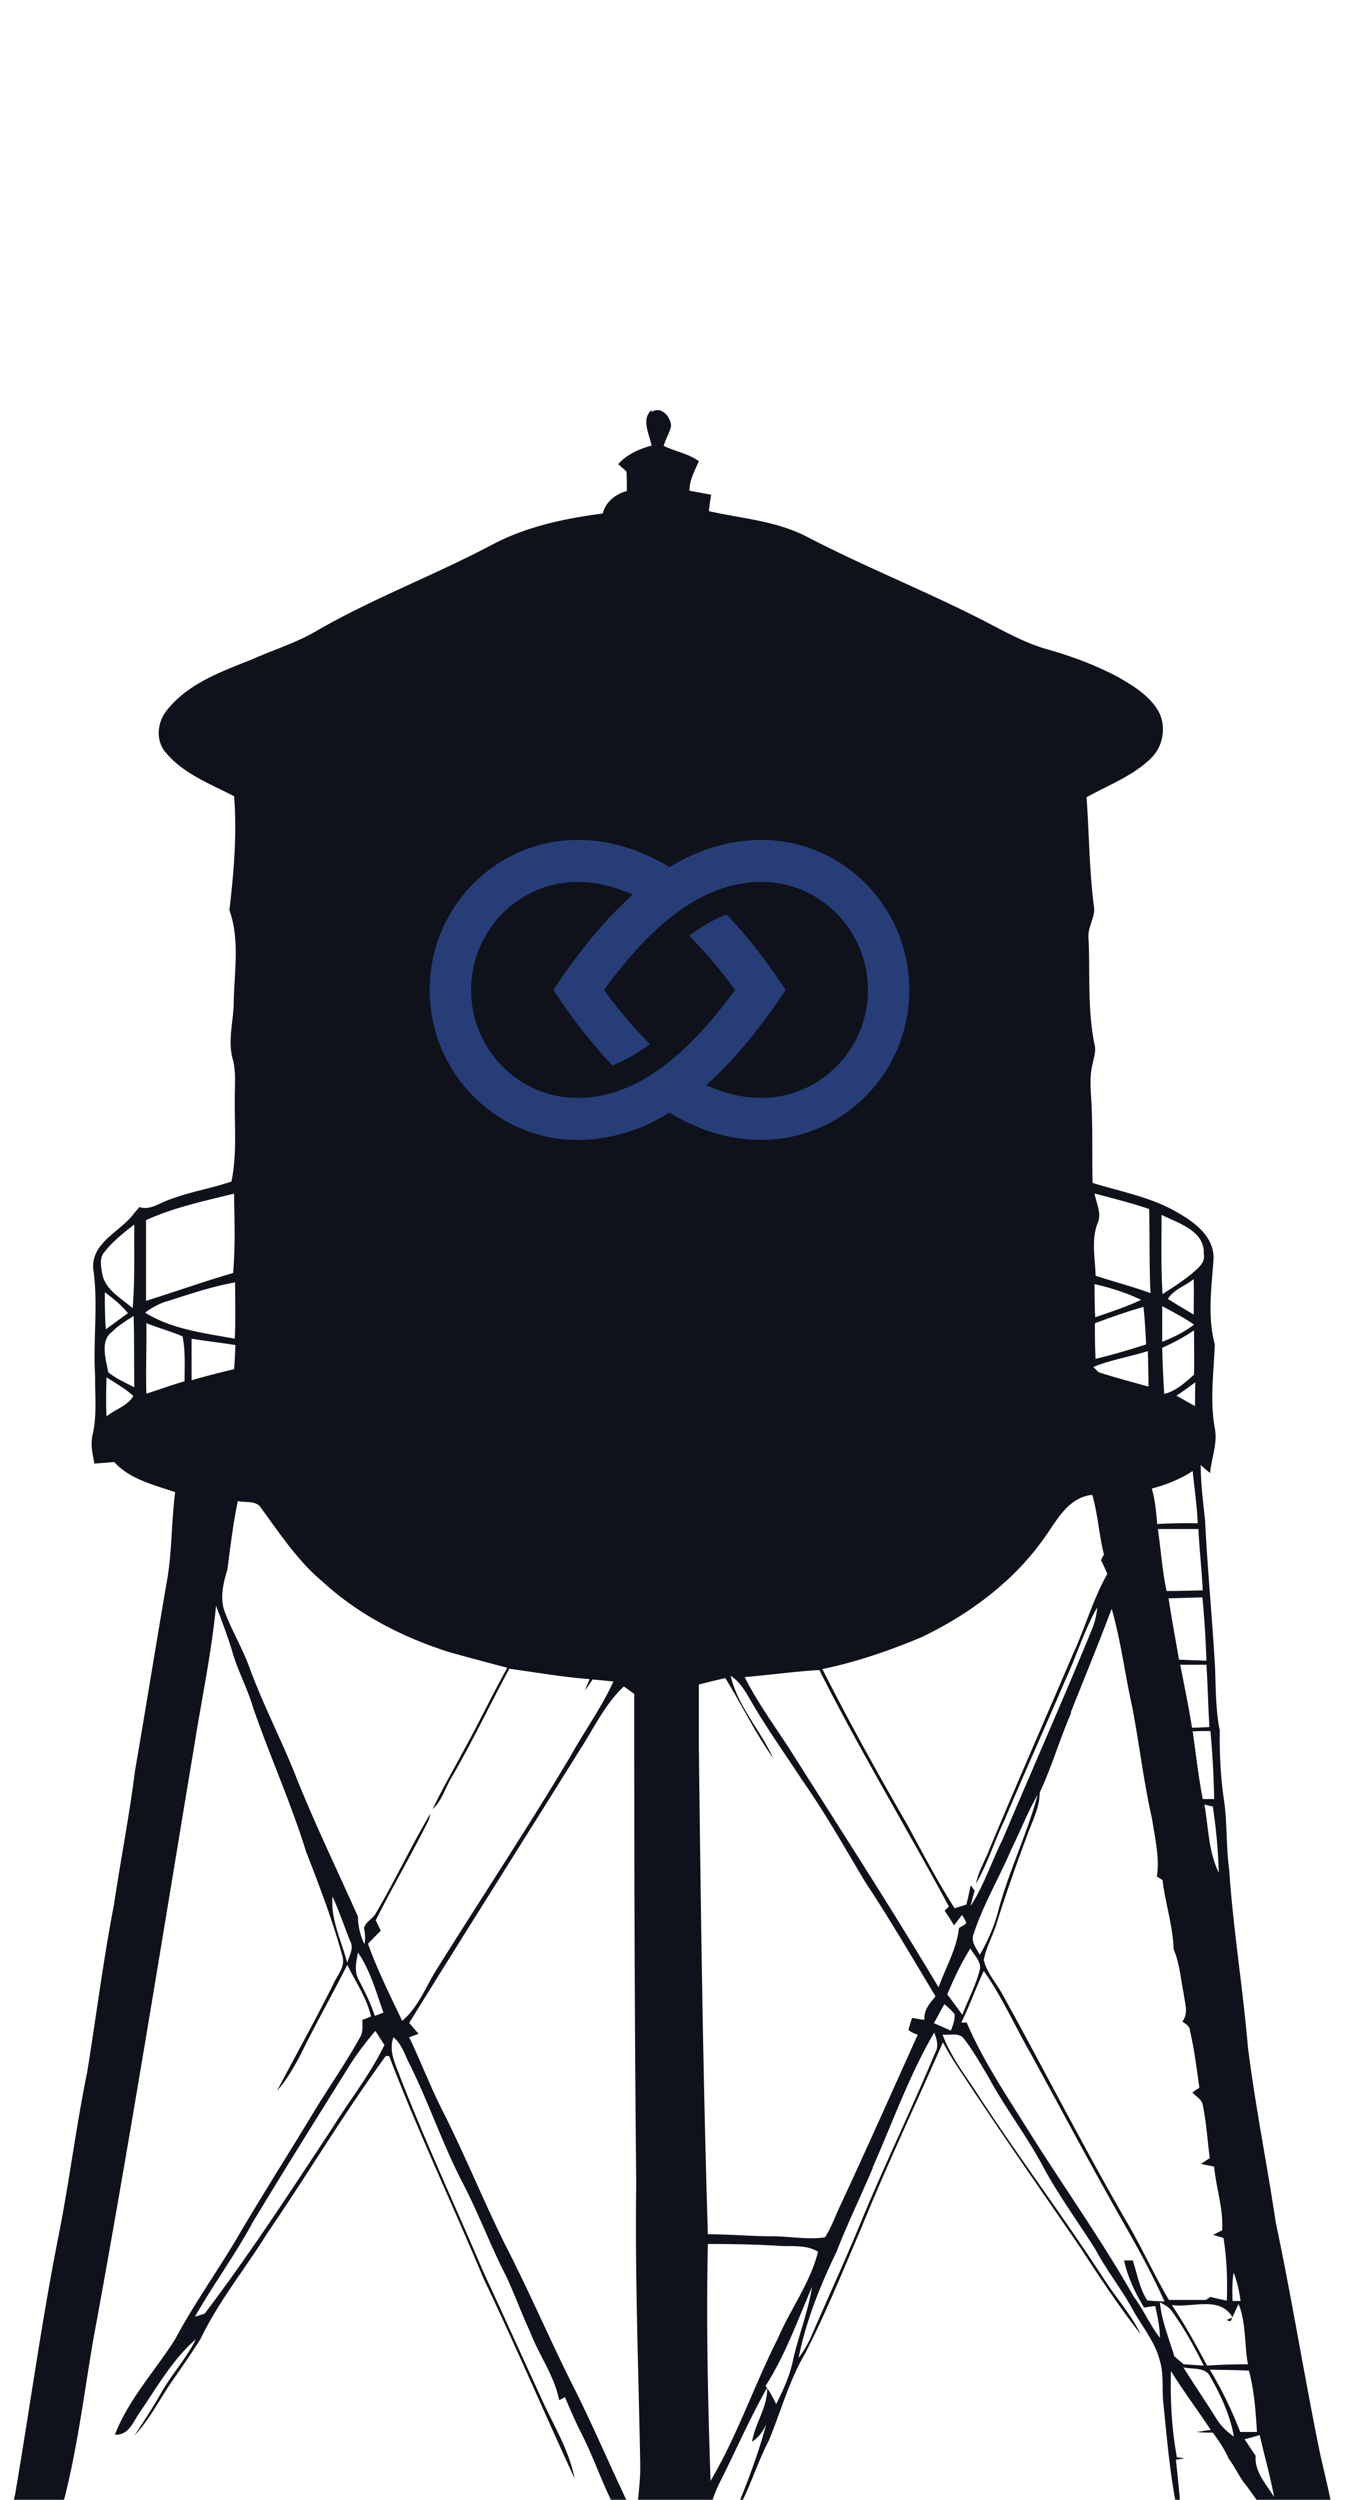 <svg width="135" height="250" fill="none" xmlns="http://www.w3.org/2000/svg"><g clip-path="url(#pumphouse 2__a)"><path d="M65.21 41.201c.972-.637 1.943.503 1.943 1.44-.167.671-.536 1.274-.737 1.944 1.14.57 2.48.77 3.519 1.542-.403.938-.939 1.876-.939 2.948.737.134 1.441.268 2.178.402-.1.536-.167 1.106-.234 1.642 3.283.737 6.735.972 9.784 2.547 5.796 3.015 11.895 5.428 17.725 8.41 2.01 1.039 4.021 2.178 6.199 2.815 2.513.703 4.959 1.608 7.237 2.814 1.508.871 3.116 1.843 4.021 3.384.838 1.475.536 3.485-.67 4.691-1.809 1.81-4.289 2.714-6.5 3.954.268 3.72.268 7.439.77 11.158 0 1.039-.703 1.944-.569 3.016.167 3.585-.134 7.204.636 10.722.101.603-.134 1.206-.234 1.776-.302 1.173-.201 2.379-.134 3.552.167 2.781.067 5.562.134 8.343 2.915.905 5.998 1.441 8.645 3.049 1.708.972 3.618 2.48 3.451 4.691-.201 2.815-.603 5.629.134 8.41-.101 2.781-.503 5.629 0 8.377.301 1.508-.335 2.982-.469 4.49a22.991 22.991 0 0 1-.938-.804c0 1.843.234 3.686.435 5.495.235 4.993.737 9.918 1.005 14.911.067 2.077.067 4.155.469 6.165-.033 2.211.067 4.423.369 6.601.402 2.412.235 4.892.57 7.304.402 5.965 1.373 11.828 1.876 17.759.737 5.864 1.91 11.661 2.781 17.491 1.575 7.438 2.781 14.944 4.289 22.416.57 2.815 1.407 5.562 1.642 8.41-.235 0-.704.067-.938.067 0 .201.033.57.067.738.402-.101.837-.202 1.273-.302-.302.167-.905.536-1.206.704 0 .134.033.402.067.536-.268 0-.804-.067-1.106-.067l.101.469c-.704-.101-1.575 0-1.944-.737h-.335c-2.211-1.676-3.485-4.189-5.194-6.333-.502-.737-.904-1.575-1.44-2.279-.402-.938-.972-1.776-1.575-2.58-.536 0-1.072 0-1.609-.067.336-.033 1.039-.167 1.408-.201-1.307-1.977-2.748-3.887-3.988-5.897-.067 2.882.067 5.797.604 8.645.268 0 .569.067.837.1-.234 0-.703.101-.938.134.235 2.312.503 4.624.57 6.97-1.073-4.189-1.408-8.477-1.843-12.766-.134-1.374.067-2.748-.335-4.088-.469-1.91-1.776-3.418-2.714-5.127-1.14-2.077-2.614-3.92-3.72-5.998-1.776-2.814-3.752-5.495-5.327-8.443-1.642-3.05-3.787-5.831-5.428-8.88-.771-1.273-1.475-2.546-2.38-3.719-.502-.737-1.44-.369-2.177-.469.87 2.379 2.513 4.356 3.853 6.5 4.021 6.099 8.41 11.962 12.398 18.094 1.172 1.809 2.647 3.451 3.585 5.395-2.145-2.748-4.088-5.663-5.998-8.612-3.853-5.629-7.774-11.224-11.526-16.921-.805-1.206-1.609-2.412-2.279-3.685-2.714 6.198-5.63 12.33-8.176 18.596-1.809 4.188-3.518 8.444-5.595 12.498-1.609 2.714-2.446 5.83-3.653 8.745-1.306 2.48-2.01 5.261-3.551 7.607 1.24-3.016 2.446-6.065 3.283-9.215-.335.67-.737 1.307-1.407 1.709.302-1.876 1.575-3.451 1.508-5.395-1.709 3.016-3.083 6.166-4.624 9.248-.804 1.475-1.14 3.116-1.742 4.691h-4.658l.067-.368-2.11.1c0-1.977.401-3.954.368-5.964-.168-9.382-.536-18.764-.402-28.112-.168-16.318-.201-32.67-.201-48.988-.336-.234-.704-.502-1.04-.737-1.875 1.742-2.981 4.155-4.355 6.266-5.696 9.147-11.46 18.228-17.122 27.375.301.369.636.737.938 1.106-.335.1-.637.234-.938.335 1.173 2.446 2.144 5.026 3.384 7.438 2.178 4.323 4.02 8.846 6.165 13.202 2.547 4.926 4.691 10.019 7.204 14.944 1.776 3.586 3.351 7.271 5.06 10.857.033.904.067 1.843.067 2.747-2.111-2.982-3.05-6.5-4.725-9.717-.57-1.139-1.072-2.312-1.574-3.484-.134.067-.402.234-.57.301-.503-2.479-2.044-4.523-2.915-6.835-.871-1.843-1.541-3.753-2.413-5.596-1.54-2.982-2.714-6.165-4.255-9.147-2.01-3.82-3.384-7.942-5.294-11.828-.536-.972-.804-2.145-1.709-2.882-.536 1.441.268 2.815.737 4.155 2.547 6.5 5.495 12.833 8.243 19.266 1.943 4.189 3.853 8.411 5.797 12.633 1.172 2.647 2.78 5.16 3.35 8.075-3.082-6.668-5.964-13.403-9.114-20.004-3.116-7.439-6.567-14.71-9.449-22.249h-.335c-4.188 5.73-7.84 11.862-11.861 17.726-2.178 3.518-4.825 6.734-6.635 10.487-.971 1.575-2.044 3.083-3.082 4.591-1.173 1.742-2.145 3.652-3.586 5.16.939-1.407 1.877-2.848 2.715-4.323 1.038-1.842 2.513-3.417 3.45-5.327-2.311 2.01-3.853 4.724-5.561 7.237-.704.939-1.106 2.413-2.547 2.312 1.374-3.551 4.02-6.366 6.031-9.549 1.81-3.384 4.021-6.501 5.998-9.784 2.58-4.423 5.328-8.712 7.975-13.102 1.474-2.412 3.116-4.758 4.49-7.237.368-.536.268-1.206.268-1.809.2-.067.637-.235.871-.336-.436-1.876-1.541-3.451-2.379-5.16-1.541 3.05-3.217 5.998-4.725 9.081-.67 1.24-1.373 2.479-2.312 3.518 1.877-3.552 3.82-7.036 5.63-10.655.368-.871 1.206-1.709.938-2.748-.972-3.585-2.312-7.07-3.652-10.521-1.542-4.959-3.686-9.684-5.361-14.576-.537-1.809-1.441-3.451-1.977-5.26-.47-1.609-1.073-3.183-1.676-4.758-.435 4.624-1.407 9.181-2.144 13.805-3.317 19.903-6.5 39.84-10.153 59.676-.871 5.093-1.508 10.253-2.747 15.279-.369 1.809-1.642 3.217-3.016 4.389-.436 0-.871-.067-1.273-.067-.436-.134-.872-.301-1.274-.402-.067-1.306.201-2.546.503-3.819 1.474-8.645 2.647-17.29 4.356-25.901 1.072-5.395 1.742-10.89 2.848-16.285.905-5.562 1.608-11.191 2.68-16.753.67-4.457 1.542-8.913 2.111-13.403 1.073-6.233 2.078-12.498 3.15-18.731.57-3.015.47-6.098.871-9.147-2.144-.737-4.523-1.273-6.098-3.016-.67.067-1.34.101-1.977.168-.2-.938-.402-1.877-.2-2.848.468-1.944.234-3.954.267-5.931-.234-3.585.335-7.171-.2-10.756-.135-2.58 2.613-3.619 3.986-5.361.201-.268.436-.503.637-.771.67.235 1.34 0 1.977-.301 2.312-1.106 4.859-1.441 7.238-2.245.57-2.748.301-5.596.335-8.377 0-1.273.134-2.614-.201-3.853-.537-1.91.1-3.887.1-5.864.067-3.016.603-6.132-.436-9.047.436-3.753.771-7.606.47-11.392-2.446-1.274-5.16-2.279-6.936-4.49-.972-1.24-.704-3.05.268-4.189 2.11-2.613 5.394-3.786 8.41-4.992 2.11-.938 4.289-1.609 6.3-2.748 5.695-3.317 11.894-5.629 17.725-8.712 3.45-1.843 7.304-2.647 11.124-3.15.302-1.172 1.273-1.943 2.412-2.244 0-.637 0-1.274-.033-1.944-.268-.268-.57-.502-.838-.737.871-1.005 2.111-1.508 3.351-1.876-.235-1.106-1.072-2.647 0-3.552v.201ZM14.614 122.02v8.075c2.915-.904 5.797-1.943 8.712-2.781.235-2.647.134-5.294.1-7.941-2.981.737-5.997 1.374-8.812 2.647Zm94.926-2.647c.167.938.703 1.943.335 2.882-.704 1.709-.268 3.551-.235 5.327 1.81.603 3.686 1.073 5.496 1.743-.134-2.815-.067-5.596-.135-8.411-1.775-.603-3.618-1.072-5.428-1.541h-.033Zm6.701 2.145c0 2.647-.067 5.294.101 7.907.971-.636 1.977-1.273 2.881-2.01.604-.536 1.441-1.106 1.24-2.044.101-2.312-2.58-3.049-4.255-3.887l.033.034Zm-105.782 3.685c-.57.637-.335 1.575-.2 2.312.368 1.542 1.91 2.346 3.015 3.317.235-2.781.134-5.595.168-8.376-1.073.837-2.145 1.675-2.983 2.747Zm6.266 4.926c-.804.234-1.541.67-2.211 1.139 2.68 1.675 5.897 2.044 8.98 2.614.1-1.877.033-3.753.033-5.63-2.312.403-4.557 1.173-6.768 1.877h-.034Zm100.153-.235c.838.57 1.709 1.039 2.58 1.575 0-1.173.033-2.379 0-3.552-.804.671-2.01 1.039-2.58 1.977Zm-7.338-1.474c0 1.106 0 2.211.067 3.317 1.541-.536 3.116-1.039 4.59-1.742-1.474-.704-3.049-1.206-4.657-1.575Zm-99.047.838c0 1.239 0 2.446.1 3.685.738-.536 1.441-1.072 2.212-1.608-.637-.804-1.474-1.474-2.279-2.077h-.033Zm99.08 3.082c0 1.207 0 2.379.067 3.552 1.709-.402 3.385-.905 5.06-1.441-.067-1.273-.134-2.513-.268-3.753-1.642.47-3.25 1.039-4.859 1.642Zm6.735-1.709v3.552c1.14-.435 2.212-.971 3.183-1.709-1.005-.703-2.11-1.273-3.183-1.843Zm-105.179 2.614c-1.139 1.005-.502 2.714-.301 3.987.77.637 1.709 1.039 2.614 1.508-.034-2.379 0-4.758-.068-7.137-.77.503-1.574.972-2.211 1.642h-.034Zm3.519-.905c.033 2.346-.067 4.691 0 7.037 1.273-.402 2.546-.871 3.82-1.24 0-1.474.1-3.016-.201-4.49-1.173-.503-2.413-.838-3.586-1.307h-.033Zm101.66 2.446c.034 1.542.101 3.083.201 4.624 1.173-.301 2.111-1.139 2.982-1.943.034-1.474 0-2.949 0-4.423a19.564 19.564 0 0 1-3.183 1.742Zm-97.137-.904v4.155a86.811 86.811 0 0 1 4.256-1.106c.067-.804.1-1.609.134-2.413-1.475-.234-2.949-.402-4.39-.636Zm90.268 2.848.503.502c1.642.536 3.317.972 4.992 1.441 0-1.173-.033-2.345-.067-3.552-1.809.57-3.685.872-5.428 1.575v.034Zm-98.779 1.005c-.033 1.307-.067 2.614 0 3.92.838-.703 2.145-1.072 2.681-2.044-.804-.737-1.742-1.273-2.647-1.843l-.034-.033Zm107.056 1.843c.636.335 1.239.703 1.876 1.039 0-.805 0-1.575.033-2.379-.636.469-1.273.938-1.943 1.373l.034-.033Zm-2.446 9.315c.335 1.139.435 2.345.536 3.518 1.34-.067 2.714-.1 4.054-.067-.067-1.742-.335-3.485-.503-5.227-1.239.804-2.647 1.374-4.054 1.742l-.033.034Zm-10.522 4.557c-3.082 4.557-7.64 7.941-12.531 10.286-3.217 1.341-6.5 2.48-9.918 3.184 2.68 5.294 5.562 10.487 8.544 15.647 1.508 2.782 2.982 5.596 4.69 8.277.302-.101.872-.268 1.174-.369.167-.637.301-1.307.435-1.943.134.201.268.368.402.569a12.603 12.603 0 0 0-.402 1.508c1.34-2.077 2.111-4.49 3.217-6.701 2.915-6.903 5.964-13.772 8.812-20.708.335-.77.57-1.608.637-2.446-1.307 2.279-2.078 4.859-3.183 7.238-2.011 4.691-4.122 9.348-6.099 14.039-1.005 2.078-1.675 4.323-2.848 6.333.235-1.24.939-2.345 1.374-3.518 2.714-6.5 5.562-12.967 8.343-19.468 1.207-2.613 1.977-5.428 3.418-7.974-.201-.469-.402-.939-.637-1.374.067-.134.235-.436.302-.57-.503-1.977-.603-4.021-1.173-5.964-2.245.234-3.384 2.245-4.523 3.92l-.034.034Zm-80.953-3.317c-.469 2.245-.737 4.557-1.039 6.835-.435 1.407-.804 2.982-.2 4.389.703 1.81 1.708 3.519 2.378 5.328 1.408 3.853 3.318 7.472 4.792 11.258 1.876 4.658 4.054 9.148 6.098 13.738 0 .939.235 1.877.637 2.748.134-.536.067-1.106-.034-1.642.201-.603.838-.871 1.14-1.374 1.943-3.283 3.551-6.768 5.495-10.018a2.403 2.403 0 0 1-.302.904c-1.642 3.284-3.518 6.467-5.16 9.751.168.335.335.67.503 1.039a45.59 45.59 0 0 0-1.274 1.306c.939 2.648 2.212 5.161 3.418 7.707 1.675-1.407 2.413-3.552 3.585-5.361 4.39-7.003 8.947-13.906 13.202-21.009 1.407-2.547 3.15-4.926 4.356-7.573-.703-.067-1.407-.134-2.077-.201-.268.369-.503.738-.771 1.106.134-.368.302-.771.47-1.139-2.715-.201-5.362-.67-8.043-1.039-1.943 3.585-3.685 7.271-5.73 10.789-.67 1.073-1.005 2.413-1.943 3.251.972-2.044 2.145-4.055 3.217-6.065 1.474-2.681 2.781-5.428 4.255-8.075a302.967 302.967 0 0 1-5.863-1.575c-4.624-1.475-9.08-3.753-12.666-7.07-2.446-2.044-4.222-4.758-6.098-7.305-.47-.804-1.508-.536-2.245-.703h-.1Zm92.078 2.781c.301 2.077.435 4.155.871 6.198 1.206 0 2.412-.033 3.619-.067-.101-2.043-.335-4.087-.436-6.131h-4.054Zm1.072 6.936c.301 2.044.704 4.088 1.039 6.131l2.747.101a100.397 100.397 0 0 0-.402-6.333l-3.418.101h.034Zm-9.751 11.459c-1.139 2.614-1.943 5.395-3.149 7.975 0 1.374-.637 2.647-1.106 3.887-1.106 2.948-2.178 5.93-3.116 8.912-.369 1.341-1.106 2.547-1.374 3.921.302 1.307 1.24 2.278 1.876 3.451 4.189 7.573 8.109 15.279 12.431 22.751 1.508 2.547 2.715 5.261 4.222 7.807h3.686c.134-.067.335-.234.469-.301.536.134 1.106.268 1.642.368.067-2.077 0-4.188-.335-6.265-.335-.101-.67-.201-1.039-.302l.905-.469c.134-2.144-.603-4.222-.804-6.366-.436-.101-.871-.168-1.307-.268.201-.134.637-.436.871-.57-.234-1.776-.335-3.585-.703-5.328-.101-.569-.671-.837-1.039-1.239.167-.134.503-.369.704-.47-.268-1.909-.503-3.819-.939-5.696 0-.469-.435-.703-.77-.938.67-.838.234-1.876.134-2.815-.302-1.474-.402-3.015-1.006-4.422-.067-2.346-.837-4.591-1.105-6.903-.134-.1-.436-.268-.57-.368.302-1.91-.201-3.82-.469-5.697-.838-3.685-1.273-7.438-1.977-11.158-.737-3.283-1.139-6.667-2.077-9.918-1.307 3.485-2.714 6.903-4.088 10.354l.033.067Zm10.924-4.791c.402 2.077.837 4.154 1.172 6.265.57 0 1.173-.033 1.743-.067-.134-2.077-.168-4.155-.302-6.232h-2.613v.034Zm-43.593 1.206c1.273 2.546 2.982 4.858 4.523 7.237 4.993 7.908 10.086 15.749 14.877 23.79.704-1.977 1.81-3.819 2.044-5.93.135-.101.47-.268.604-.369l.134-.134a4.506 4.506 0 0 0-.436-.804c-.268.335-.536.703-.804 1.039a21.906 21.906 0 0 0-.938-1.475l.435-.402c-4.255-7.908-8.913-15.614-12.967-23.656-2.513.134-4.993.503-7.506.704h.034Zm-4.59.77v6.132c.2 16.285.401 32.569.904 48.82 2.178 0 4.323.201 6.5.201 1.743 0 3.485.369 5.228.101.636-1.006 1.038-2.145 1.54-3.217 2.648-5.663 5.161-11.359 7.741-17.055-.368-.101-.67-.235-.938-.469.1-.402.234-.804.368-1.206.302.067.939.167 1.24.201-.1-.972.536-1.676 1.106-2.346-2.312-3.853-4.59-7.74-7.07-11.493-2.044-3.418-3.987-6.869-6.266-10.119-1.776-2.714-3.652-5.328-5.26-8.142-.503-.871-1.04-1.743-1.91-2.312.703 3.049 2.982 5.428 4.255 8.243-1.81-2.547-3.15-5.362-4.791-8.009-.872.201-1.743.402-2.614.637l-.034.033Zm49.422 4.691c.335 2.245.57 4.49 1.006 6.735h1.139a91.805 91.805 0 0 0-.369-6.802c-.603 0-1.172 0-1.742.034l-.034.033Zm-18.093 11.627c-1.207 2.882-2.849 5.596-3.82 8.578-.335.771.268 1.441.603 2.111.838-1.441 1.508-2.982 1.91-4.624 1.072-3.887 2.848-7.539 3.887-11.392-.972 1.709-1.709 3.552-2.58 5.361v-.034Zm19.266-4.356c.402 2.279.402 4.725 1.441 6.836a54.819 54.819 0 0 0-.603-6.634 10.376 10.376 0 0 1-.871-.202h.033Zm-87.252 9.215c-.201 2.312.904 4.456 1.474 6.634.168-.703.704-1.44.302-2.144-.604-1.508-1.106-3.016-1.776-4.49Zm2.613 8.31c.603 1.172 1.206 2.345 1.609 3.618.234-.067.67-.234.87-.335-.736-2.044-1.306-4.188-2.546-5.997-.167.871-.402 1.876.067 2.714Zm58.906 1.474c.502.67 1.005 1.34 1.508 2.044.57-1.508 1.34-2.915 1.742-4.49.201-.838-.57-1.474-.938-2.144-.905 1.44-1.642 2.982-2.312 4.59Zm3.686-2.412c-.805 1.708-1.441 3.518-2.279 5.227h.536c1.575 3.685 3.82 7.036 5.931 10.42 3.552 5.697 7.472 11.158 10.789 16.988.972 1.307 1.608 2.815 2.614 4.122 0-1.072-.235-2.145-.469-3.183-.268.033-.805.1-1.106.167-.905-1.474-1.642-3.049-2.011-4.724h.872c.435 1.306.67 2.781 1.44 3.987.57.101 1.14.067 1.743.134-1.173-2.614-2.547-5.127-3.954-7.606-3.217-5.629-6.266-11.393-9.382-17.089-1.608-2.781-2.915-5.763-4.758-8.376l.034-.067Zm-3.954 3.35c-.369.637-.704 1.307-1.073 1.944.57.234 1.14.502 1.71.737.2-.536.401-1.072.368-1.642a7.313 7.313 0 0 0-1.039-1.005l.034-.034Zm-59.71 6.434c-3.183 5.093-6.366 10.186-9.483 15.346-1.775 3.284-3.987 6.299-5.83 9.516.235-.067.737-.235.972-.302 4.523-5.964 8.611-12.263 12.733-18.496 1.742-2.814 3.82-5.394 5.26-8.376l-.904-1.408c-1.006 1.173-1.944 2.413-2.748 3.72Zm52.54 9.951c-1.207 2.848-2.547 5.596-3.653 8.444-1.642 3.384-3.05 6.902-3.787 10.588.503-.67.939-1.407 1.274-2.178 1.642-3.786 3.384-7.572 4.959-11.392 2.345-5.696 5.06-11.259 7.439-16.955.368-.636.167-1.34-.101-2.01-2.513 4.289-4.155 8.98-6.165 13.503h.033Zm-16.252 31.329c2.68-4.523 4.356-9.549 6.735-14.24 1.24-2.915 3.25-5.562 4.021-8.679-1.273-.77-2.781-.469-4.155-.603-2.278-.134-4.557-.167-6.869-.167-.167 7.874 0 15.782.268 23.656v.033Zm52.338-20.841c-.134.938-.134 1.91-.1 2.848h.804c-.134-.972-.335-1.943-.704-2.848Zm-46.81 11.359c.403.569.738 1.173 1.04 1.809.67-1.34 1.306-2.714 1.641-4.188.537-2.547 1.542-4.959 1.944-7.539-1.441 3.35-2.68 6.835-4.658 9.918h.034Zm39.439-8.41c.167 1.876.904 3.618 1.441 5.428.301.268.636.536.938.804.67.033 1.34.1 2.01.134-.938-1.877-1.943-3.719-3.183-5.428-.302-.469-.804-.67-1.24-.938h.034Zm1.172.268c1.307 1.943 2.446 4.02 3.552 6.098a55.262 55.262 0 0 1 4.088-.134c-.368-2.011-.167-4.122-.938-6.031-.268.569-.536 1.172-.804 1.742a94.636 94.636 0 0 0-.402-.134l.603-.268c-1.274-2.212-4.088-.905-6.099-1.24v-.033Zm1.173 6.265c1.072 1.709 2.212 3.385 3.284 5.093.436.738 1.072 1.341 1.776 1.843-.369-2.144-1.307-4.121-2.346-5.964-.469-1.039-1.809-.737-2.714-.972Zm2.647.235c1.207 1.977 2.212 4.088 3.049 6.232h1.676c-.134-2.044-.268-4.121-.804-6.132-1.307-.067-2.647-.067-3.954-.1h.033Zm3.485 6.969c.369.537.737 1.106 1.106 1.642-.134 1.609 1.072 2.848 1.843 4.122-.369-2.078-.972-4.122-1.441-6.199-.503.167-1.005.301-1.541.435h.033Z" fill="#0F121A"/><path d="M76.201 84c-2.535 0-5.036.591-7.44 1.76a21.679 21.679 0 0 0-1.403.755l-.358.21-.358-.21a17.238 17.238 0 0 0-.67-.377 18.111 18.111 0 0 0-.732-.376C62.838 84.594 60.334 84 57.8 84 49.64 84 43 90.73 43 99s6.64 15 14.8 15c2.534 0 5.036-.593 7.436-1.759a20.503 20.503 0 0 0 1.406-.756l.358-.21.357.209a19.36 19.36 0 0 0 1.404.754c2.4 1.168 4.904 1.761 7.44 1.761 8.16 0 14.799-6.729 14.799-15C91 90.73 84.362 84 76.201 84Zm0 25.799c-1.017 0-2.043-.131-3.052-.391-.312-.08-.59-.162-.853-.248-.189-.064-.372-.13-.557-.201l-1.075-.409.836-.793a35.181 35.181 0 0 0 .977-.968c1.975-2.03 3.898-4.444 5.875-7.38l.275-.409-.275-.407c-1.793-2.66-3.526-4.878-5.305-6.783l-.338-.363-.456.194c-.848.358-1.719.846-2.587 1.444l-.705.487.6.618c1.208 1.248 2.446 2.72 3.677 4.377l.322.435-.322.435c-1.586 2.135-3.176 3.955-4.728 5.41a25.832 25.832 0 0 1-1.17 1.035c-1.591 1.326-3.206 2.326-4.8 2.969a12.988 12.988 0 0 1-1.685.558c-1.013.261-2.04.393-3.056.393-5.876 0-10.655-4.844-10.655-10.8 0-5.954 4.78-10.8 10.655-10.8 1.015 0 2.043.133 3.05.391a13.123 13.123 0 0 1 1.412.45l1.066.407-1.223 1.177c-.195.191-.389.387-.584.587-1.975 2.03-3.896 4.445-5.872 7.38l-.275.408.275.407c1.79 2.658 3.524 4.876 5.303 6.782l.339.364.454-.194a14.614 14.614 0 0 0 2.588-1.445l.704-.488-.597-.615c-1.217-1.258-2.454-2.731-3.677-4.377L60.44 99l.323-.435c1.587-2.137 3.178-3.957 4.725-5.408a26.661 26.661 0 0 1 1.172-1.038c1.59-1.326 3.207-2.324 4.803-2.97.307-.124.578-.224.832-.309.264-.087.543-.167.85-.248a12.31 12.31 0 0 1 3.057-.393c5.874 0 10.655 4.846 10.655 10.8 0 5.956-4.78 10.8-10.655 10.8Z" fill="#263D78"/></g><defs><clipPath id="pumphouse 2__a"><path fill="#fff" d="M0 0h135v250H0z"/></clipPath></defs></svg>